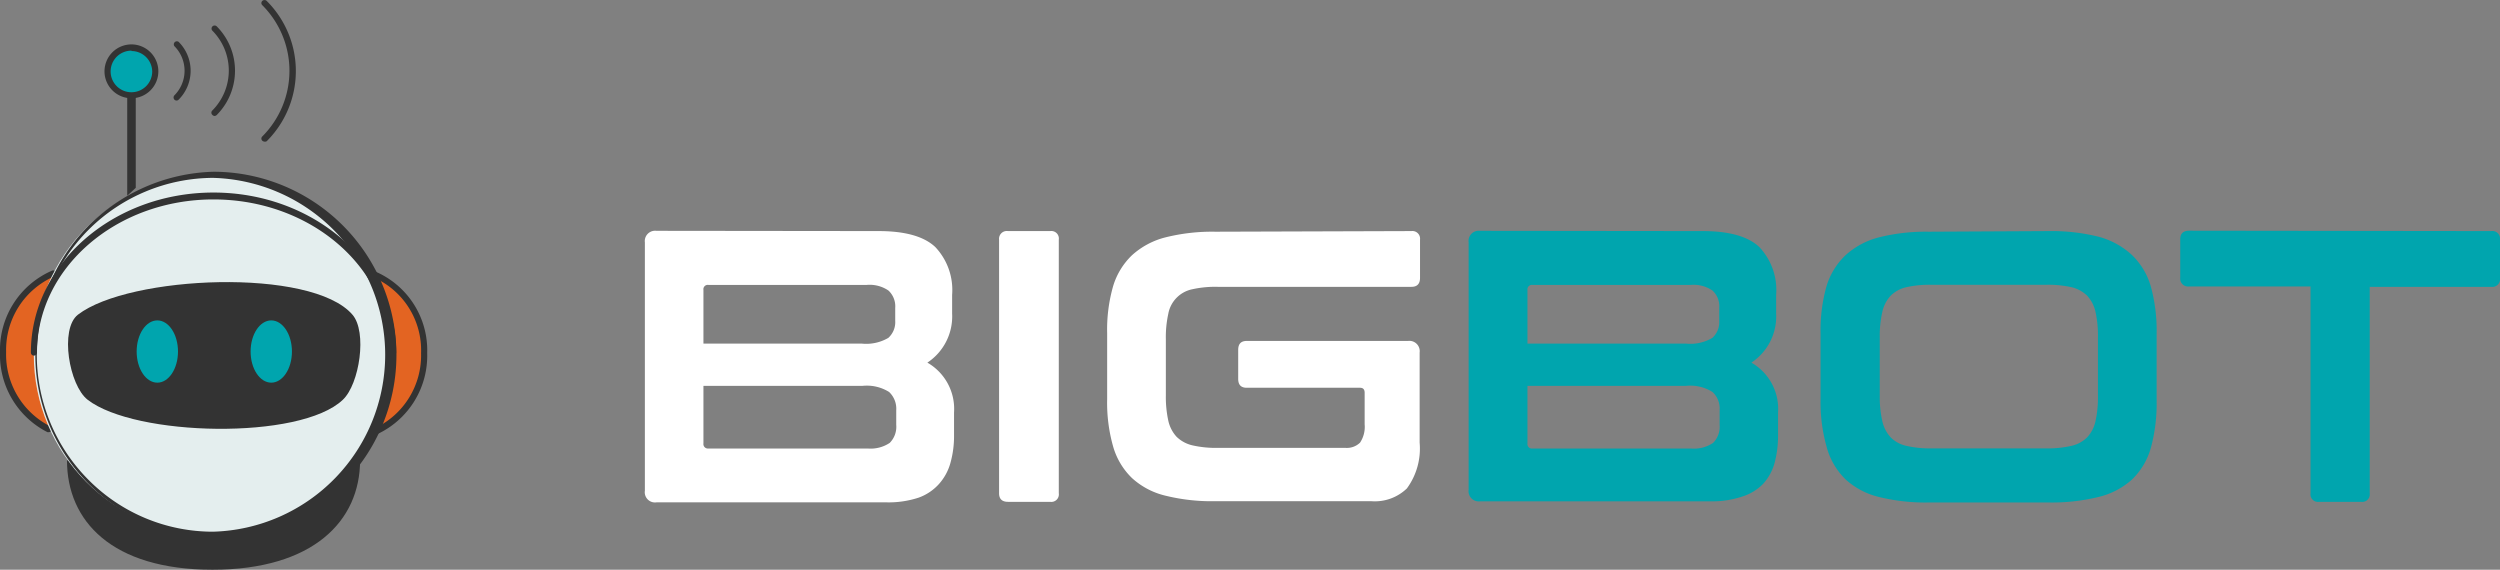 <?xml version="1.0" encoding="UTF-8"?>
<svg xmlns="http://www.w3.org/2000/svg" viewBox="0 0 195.93 44.65">
  <rect x="0" y="0" width="195.93" height="44.65" fill="#808080" stroke="none"/>
  <defs>
    <style>.cls-1{fill:#fff;}.cls-2{fill:#00a5ae;}.cls-3{fill:#333;}.cls-4{fill:#e36422;}.cls-5{fill:#e4eeee;}</style>
  </defs>
  <g id="Header">
    <path class="cls-1" d="M68.86,18.11c2.08,0,3.56.42,4.44,1.25a4.9,4.9,0,0,1,1.32,3.75v1.46a4.34,4.34,0,0,1-1.94,3.85,4.18,4.18,0,0,1,2.09,3.91v1.76a7.78,7.78,0,0,1-.28,2.18,4.12,4.12,0,0,1-.89,1.65A3.93,3.93,0,0,1,72,39a7.55,7.55,0,0,1-2.55.37h-18a.8.8,0,0,1-.91-.91V19a.81.81,0,0,1,.91-.91ZM55.13,26.93H67.55a3.43,3.43,0,0,0,2.07-.45,1.66,1.66,0,0,0,.54-1.34v-1a1.69,1.69,0,0,0-.53-1.37,2.62,2.62,0,0,0-1.71-.44H55.52a.34.34,0,0,0-.39.39Zm0,3.31v4.51a.35.35,0,0,0,.39.4H68a2.7,2.7,0,0,0,1.73-.44,1.79,1.79,0,0,0,.51-1.41V32.15a1.8,1.8,0,0,0-.56-1.43,3.3,3.3,0,0,0-2.08-.48Z"></path>
    <path class="cls-1" d="M82.31,18.11a.59.59,0,0,1,.67.67V38.66a.59.59,0,0,1-.67.67H79c-.46,0-.7-.22-.7-.67V18.78a.61.61,0,0,1,.7-.67Z"></path>
    <path class="cls-1" d="M110.62,18.11a.6.6,0,0,1,.67.67v3c0,.47-.23.7-.67.7H95.44a8.27,8.27,0,0,0-2,.19,2.4,2.4,0,0,0-1.88,1.93,8.52,8.52,0,0,0-.19,2v4.36a8.82,8.82,0,0,0,.19,2,2.73,2.73,0,0,0,.65,1.27,2.62,2.62,0,0,0,1.23.67,8.21,8.21,0,0,0,2,.2h10a1.48,1.48,0,0,0,1.15-.41,2.23,2.23,0,0,0,.36-1.44V30.78q0-.39-.36-.39H97.71c-.45,0-.67-.23-.67-.7V27.42c0-.47.22-.7.67-.7h12.64a.81.81,0,0,1,.91.91v7.06a5.27,5.27,0,0,1-1,3.59,3.62,3.62,0,0,1-2.79,1H95.25a15.12,15.12,0,0,1-3.9-.43,5.91,5.91,0,0,1-2.63-1.38A5.55,5.55,0,0,1,87.24,35a12.54,12.54,0,0,1-.47-3.71V26.11a12.36,12.36,0,0,1,.47-3.69A5.57,5.57,0,0,1,88.72,20a6.14,6.14,0,0,1,2.63-1.4,15.08,15.08,0,0,1,3.9-.44Z"></path>
    <path class="cls-2" d="M133.44,18.11c2.08,0,3.56.42,4.44,1.25a4.9,4.9,0,0,1,1.32,3.75v1.46a4.34,4.34,0,0,1-1.94,3.85,4.18,4.18,0,0,1,2.09,3.91v1.76a8.18,8.18,0,0,1-.27,2.18,4,4,0,0,1-.9,1.65,3.93,3.93,0,0,1-1.65,1,7.45,7.45,0,0,1-2.54.37H116a.8.8,0,0,1-.9-.91V19a.8.8,0,0,1,.9-.91Zm-13.73,8.82h12.43a3.4,3.4,0,0,0,2.06-.45,1.66,1.66,0,0,0,.54-1.34v-1a1.66,1.66,0,0,0-.53-1.37,2.62,2.62,0,0,0-1.71-.44H120.11a.35.35,0,0,0-.4.39Zm0,3.31v4.51a.35.35,0,0,0,.4.4h12.42a2.68,2.68,0,0,0,1.73-.44,1.79,1.79,0,0,0,.51-1.41V32.15a1.76,1.76,0,0,0-.56-1.43,3.27,3.27,0,0,0-2.07-.48Z"></path>
    <path class="cls-2" d="M160.53,18.11a15.32,15.32,0,0,1,3.93.44A6.18,6.18,0,0,1,167.1,20a5.55,5.55,0,0,1,1.47,2.47,13.1,13.1,0,0,1,.45,3.69v5.22a13.3,13.3,0,0,1-.45,3.71,5.53,5.53,0,0,1-1.47,2.48,6,6,0,0,1-2.64,1.38,15.36,15.36,0,0,1-3.93.43h-9.36a15.15,15.15,0,0,1-3.91-.43,5.93,5.93,0,0,1-2.62-1.38A5.56,5.56,0,0,1,143.15,35a12.88,12.88,0,0,1-.47-3.71V26.11a12.69,12.69,0,0,1,.47-3.69A5.59,5.59,0,0,1,144.64,20a6.16,6.16,0,0,1,2.62-1.4,15.11,15.11,0,0,1,3.91-.44ZM147.32,31a8.6,8.6,0,0,0,.2,2,2.73,2.73,0,0,0,.65,1.27,2.45,2.45,0,0,0,1.23.67,8.06,8.06,0,0,0,1.95.2h9a8.21,8.21,0,0,0,2-.2,2.54,2.54,0,0,0,1.23-.67,2.73,2.73,0,0,0,.65-1.27,8.66,8.66,0,0,0,.19-2V26.45a8.66,8.66,0,0,0-.19-2,2.73,2.73,0,0,0-.65-1.27,2.62,2.62,0,0,0-1.23-.67,8.27,8.27,0,0,0-2-.19h-9a8.12,8.12,0,0,0-1.95.19,2.53,2.53,0,0,0-1.23.67,2.73,2.73,0,0,0-.65,1.27,8.6,8.6,0,0,0-.2,2Z"></path>
    <path class="cls-2" d="M195.24,18.11a.6.6,0,0,1,.69.67v3a.61.61,0,0,1-.69.7h-9.52V38.66a.59.59,0,0,1-.67.67h-3.3a.59.59,0,0,1-.67-.67V22.45h-9.51a.62.62,0,0,1-.7-.7v-3c0-.44.23-.67.7-.67Z"></path>
    <path class="cls-3" d="M28.22,36.08h0c0,4.74-3.67,8.57-11.57,8.57s-11.4-3.83-11.4-8.57h0"></path>
    <path class="cls-4" d="M3.82,33.63A6.58,6.58,0,0,1,.24,27.58h0a6.54,6.54,0,0,1,3.92-6.15"></path>
    <path class="cls-4" d="M29.52,33.75a6.58,6.58,0,0,0,3.71-6.07h0a6.5,6.5,0,0,0-4-6.23"></path>
    <path class="cls-3" d="M3.82,33.87l-.1,0A6.8,6.8,0,0,1,0,27.58a6.77,6.77,0,0,1,4.08-6.37.24.24,0,0,1,.31.13.26.26,0,0,1-.14.32A6.28,6.28,0,0,0,.48,27.58a6.32,6.32,0,0,0,3.45,5.83.24.24,0,0,1,.11.32A.24.24,0,0,1,3.82,33.87Z"></path>
    <path class="cls-3" d="M29.52,34a.25.25,0,0,1-.22-.15.23.23,0,0,1,.12-.31A6.3,6.3,0,0,0,33,27.68a6.23,6.23,0,0,0-3.87-6,.24.24,0,1,1,.16-.45,6.71,6.71,0,0,1,4.19,6.45A6.78,6.78,0,0,1,29.62,34Z"></path>
    <ellipse class="cls-5" cx="16.73" cy="27.81" rx="14.1" ry="14.09" transform="translate(-11.12 44.46) rotate(-89.83)"></ellipse>
    <path class="cls-3" d="M16.74,42.15h0a14.35,14.35,0,0,1,0-28.69h.05A14.36,14.36,0,0,1,31.07,27.85h0a14.34,14.34,0,0,1-14.33,14.3Zm0-28.21A13.87,13.87,0,0,0,6.91,37.58a13.73,13.73,0,0,0,9.78,4.09h0a13.87,13.87,0,0,0,0-27.73Z"></path>
    <path class="cls-3" d="M30.81,27.87a.24.24,0,0,1-.24-.24c0-6.65-6.21-12-13.84-12S2.9,21,2.9,27.63a.24.24,0,0,1-.48,0c0-6.91,6.42-12.54,14.31-12.54s14.32,5.63,14.32,12.54A.24.24,0,0,1,30.81,27.87Z"></path>
    <polygon class="cls-3" points="10.64 7.1 10.64 14.72 9.97 15.34 9.97 7.1 10.64 7.1"></polygon>
    <path class="cls-3" d="M26.87,31.33c-3.34,3.19-16.29,2.88-20,0-1.45-1.12-2.21-5.55-.76-6.67,4-3.08,18.32-3.71,21.51,0C28.79,26,28.18,30.09,26.87,31.33Z"></path>
    <ellipse class="cls-2" cx="12.33" cy="27.55" rx="1.62" ry="2.44"></ellipse>
    <ellipse class="cls-2" cx="21.26" cy="27.55" rx="1.62" ry="2.44"></ellipse>
    <path class="cls-3" d="M13.84,7.88a.23.23,0,0,1-.17-.07.25.25,0,0,1,0-.34,2.73,2.73,0,0,0,0-3.85A.24.24,0,0,1,14,3.28a3.2,3.2,0,0,1,0,4.53A.22.22,0,0,1,13.84,7.88Z"></path>
    <path class="cls-3" d="M16.81,9.09A.26.26,0,0,1,16.64,9a.23.23,0,0,1,0-.34,4.44,4.44,0,0,0,0-6.26A.24.24,0,0,1,17,2.08,4.93,4.93,0,0,1,17,9,.28.28,0,0,1,16.81,9.09Z"></path>
    <path class="cls-3" d="M20.73,11.1a.28.28,0,0,1-.17-.07.23.23,0,0,1,0-.34,7.28,7.28,0,0,0,0-10.28.23.23,0,0,1,0-.34.25.25,0,0,1,.34,0,7.76,7.76,0,0,1,0,11A.28.28,0,0,1,20.73,11.1Z"></path>
    <circle class="cls-2" cx="10.31" cy="5.6" r="1.87"></circle>
    <path class="cls-3" d="M10.31,7.7a2.11,2.11,0,1,1,2.1-2.1A2.11,2.11,0,0,1,10.31,7.7Zm0-3.73A1.63,1.63,0,1,0,11.93,5.6,1.63,1.63,0,0,0,10.31,4Z"></path>
  </g>
</svg>
